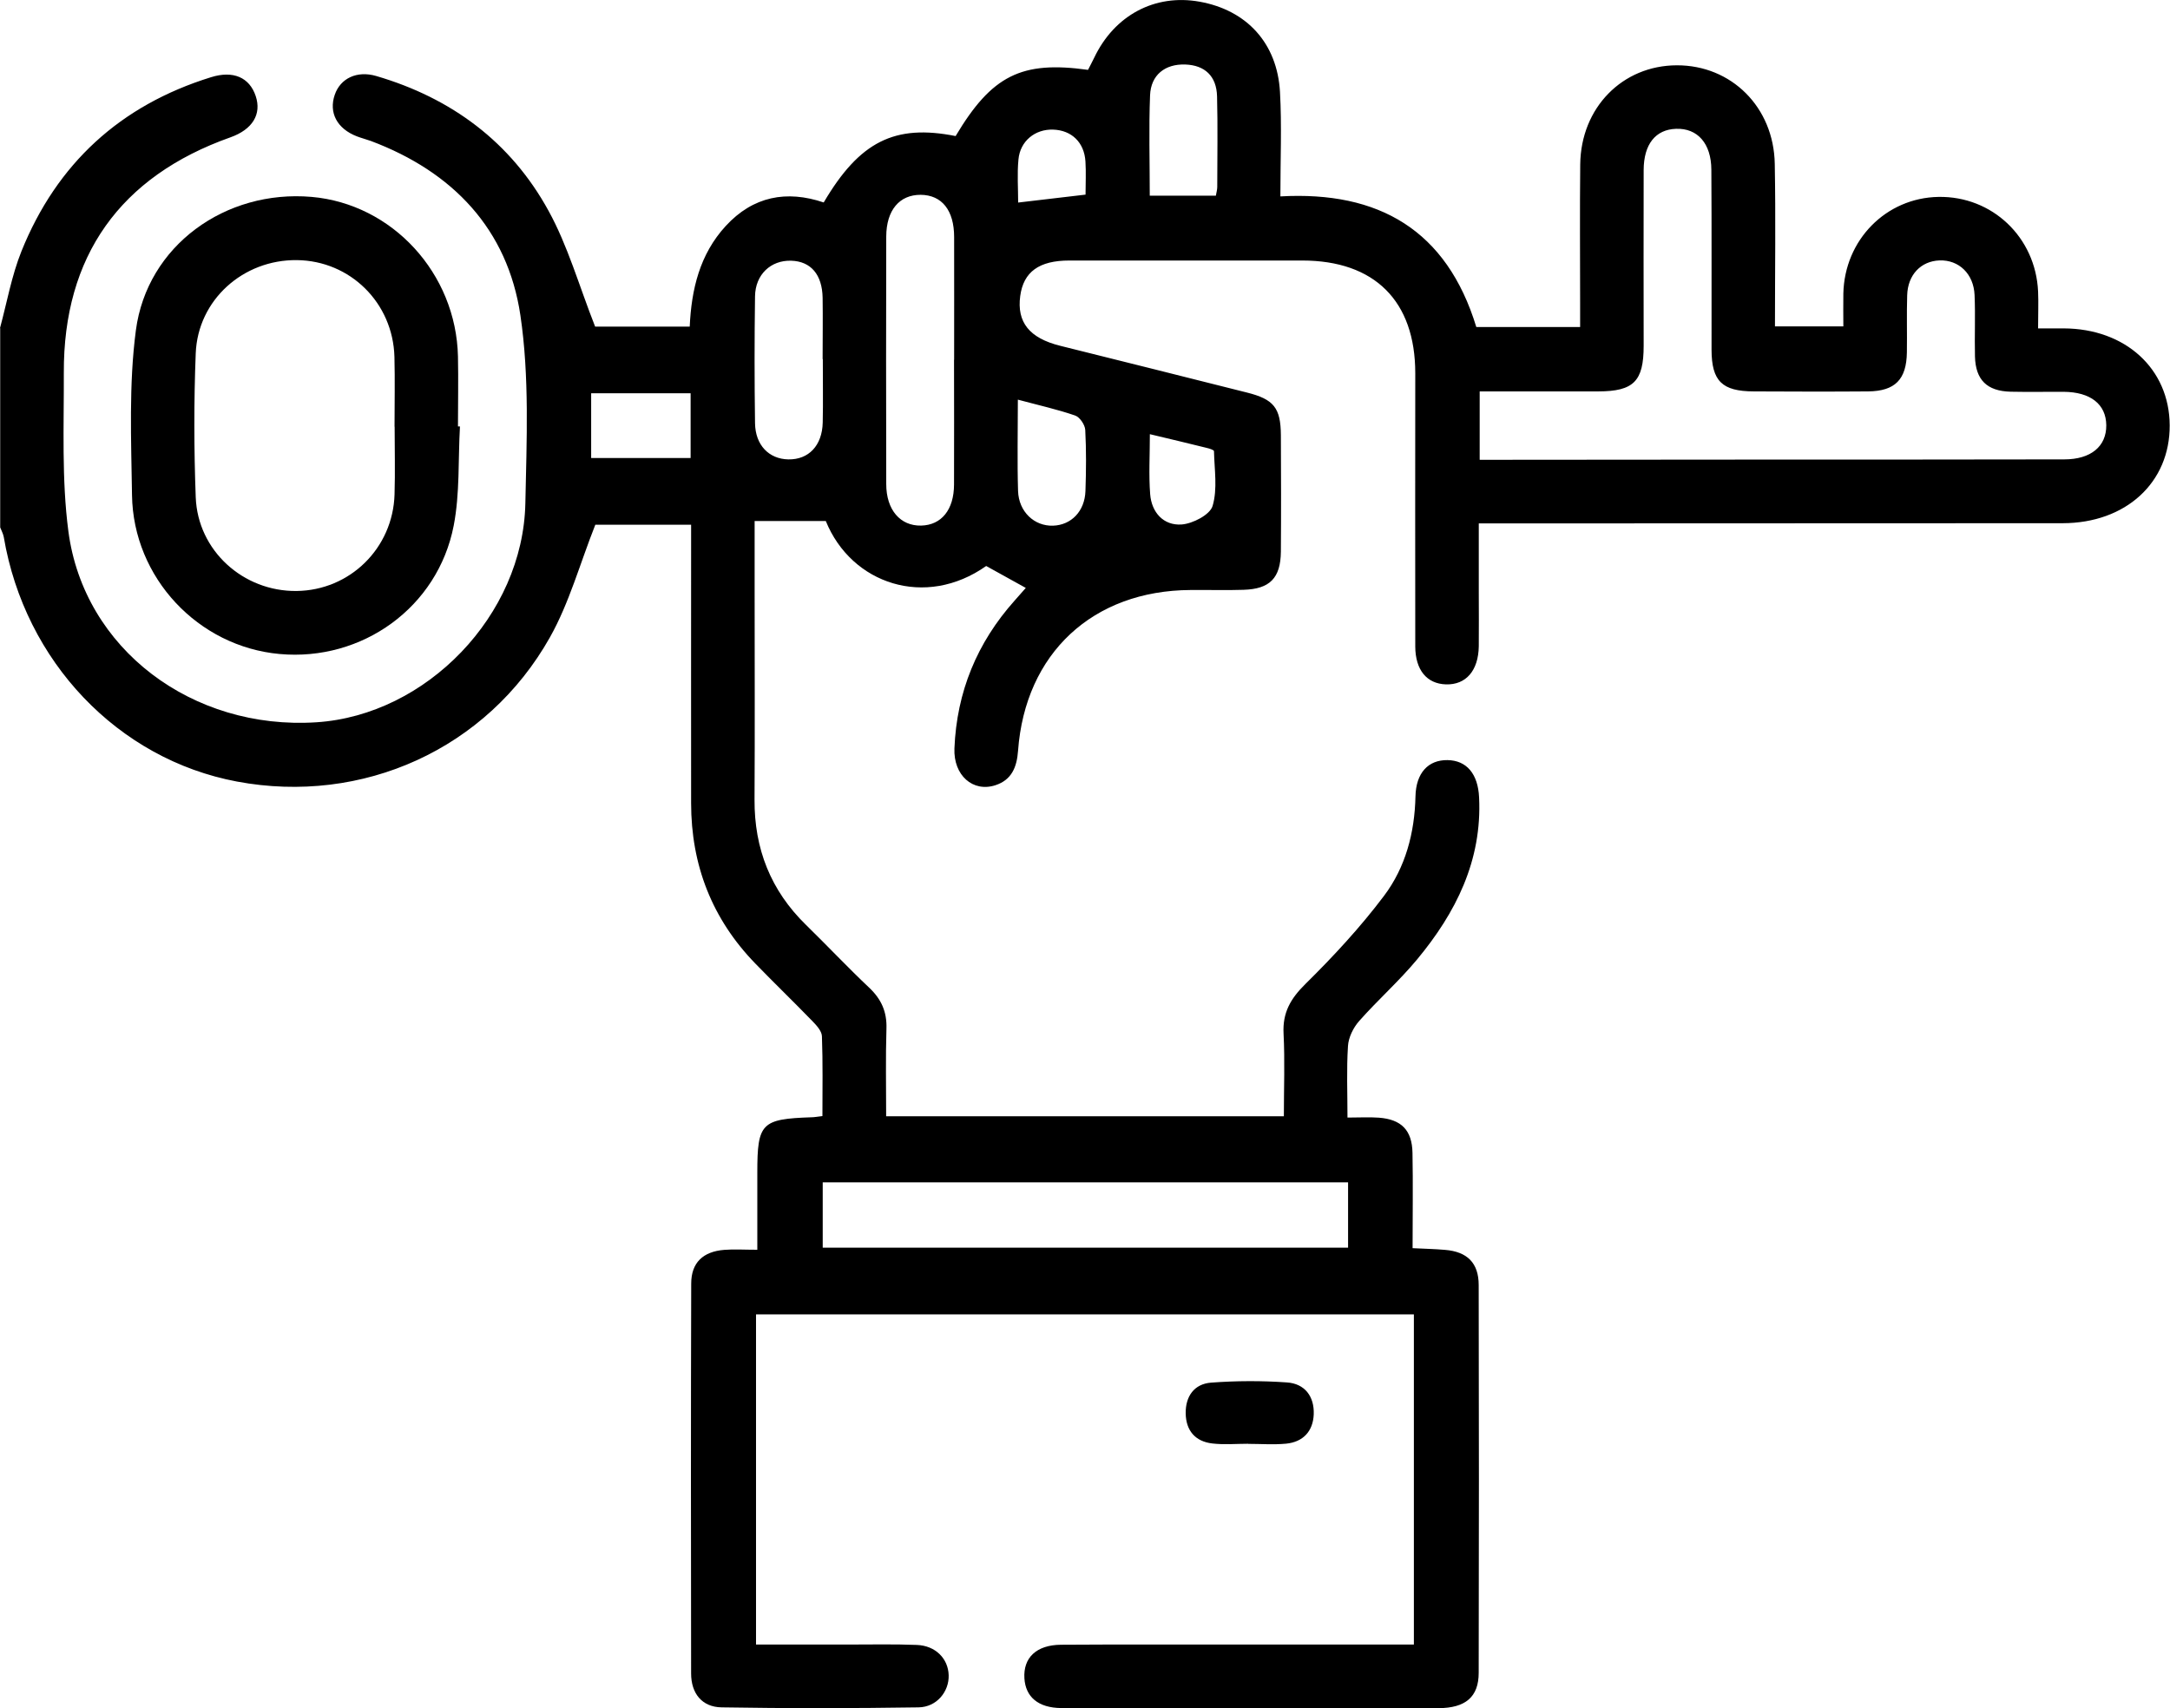 <svg xmlns="http://www.w3.org/2000/svg" id="Layer_2" data-name="Layer 2" viewBox="0 0 218.63 172.14"><defs><style>      .cls-1 {        stroke-width: 0px;      }    </style></defs><g id="Layer_1-2" data-name="Layer 1"><path class="cls-1" d="M0,33.06c.7-2.59,1.17-5.27,2.16-7.74,3.56-8.84,9.97-14.71,19.1-17.54,2.24-.7,3.87.02,4.5,1.89.62,1.84-.32,3.38-2.55,4.17-11.11,3.94-16.83,11.97-16.78,23.73.02,5.33-.23,10.72.46,15.97,1.56,11.86,12.49,20.05,24.99,19.24,11.08-.72,20.82-10.78,21.05-22.07.13-6.32.42-12.74-.5-18.94-1.29-8.68-6.81-14.46-15.05-17.56-.47-.17-.95-.29-1.42-.47-2-.77-2.86-2.39-2.23-4.2.57-1.65,2.24-2.45,4.18-1.88,7.58,2.22,13.56,6.66,17.35,13.57,1.96,3.56,3.08,7.57,4.7,11.68h9.53c.17-3.74,1-7.28,3.63-10.14,2.76-3,6.13-3.63,9.87-2.37,3.62-6.15,7.16-7.91,13.29-6.69,3.64-6.1,6.62-7.61,13.34-6.67.19-.38.42-.8.62-1.22,2.04-4.29,6.12-6.46,10.62-5.65,4.74.85,7.82,4.17,8.1,9.09.19,3.4.04,6.81.04,10.53,9.92-.56,16.76,3.4,19.74,13.16h10.46c0-.78,0-1.53,0-2.29,0-4.7-.04-9.39.01-14.09.06-5.72,4.25-9.98,9.74-9.99,5.48-.01,9.76,4.2,9.86,9.93.1,5.4.02,10.81.02,16.38h6.89c0-1.09-.02-2.2,0-3.31.12-5.41,4.3-9.65,9.59-9.74,5.41-.09,9.79,4.07,10.03,9.54.05,1.13,0,2.26,0,3.71.94,0,1.76,0,2.58,0,6.22.02,10.65,4.07,10.68,9.76.03,5.78-4.42,9.86-10.78,9.87-18.64.01-37.29.01-55.93.02-.85,0-1.7,0-2.9,0,0,2.42,0,4.73,0,7.04,0,1.78.02,3.56,0,5.34-.04,2.46-1.29,3.9-3.31,3.84-1.92-.06-3.08-1.44-3.09-3.82-.02-9.18,0-18.36,0-27.54,0-7.27-4.1-11.35-11.38-11.35-7.83,0-15.66,0-23.48,0-3.05,0-4.61,1.15-4.94,3.57-.36,2.65.93,4.25,4.02,5.02,6.27,1.56,12.54,3.13,18.81,4.71,2.72.68,3.41,1.54,3.43,4.3.02,3.91.03,7.83,0,11.74-.03,2.66-1.11,3.76-3.76,3.84-1.78.06-3.56,0-5.34.02-9.84.05-16.66,6.37-17.38,16.2-.12,1.66-.65,2.94-2.28,3.47-2.27.74-4.24-1-4.13-3.71.23-5.68,2.27-10.65,6.07-14.9.36-.4.72-.81,1.12-1.27-1.41-.78-2.7-1.5-3.99-2.21-6.11,4.31-13.57,1.84-16.16-4.53h-7.17c0,2.39,0,4.87,0,7.35,0,6.9.03,13.81-.01,20.71-.03,4.96,1.63,9.17,5.19,12.64,2.14,2.09,4.19,4.27,6.36,6.32,1.23,1.16,1.8,2.44,1.74,4.14-.09,2.9-.03,5.8-.03,8.82h40.07c0-2.82.11-5.58-.03-8.33-.11-2.11.7-3.52,2.2-5,2.82-2.78,5.54-5.72,7.92-8.88,2.17-2.88,3.09-6.36,3.17-10.02.05-2.36,1.28-3.69,3.23-3.66,1.93.03,3.07,1.39,3.18,3.76.31,6.36-2.34,11.62-6.25,16.33-1.81,2.18-3.96,4.08-5.84,6.21-.59.67-1.07,1.65-1.12,2.52-.15,2.32-.05,4.66-.05,7.2,1.21,0,2.19-.06,3.16.01,2.27.17,3.35,1.26,3.39,3.55.06,3.12.01,6.24.01,9.6,1.2.06,2.23.08,3.26.17,2.24.18,3.4,1.31,3.4,3.55.03,13.02.03,26.05,0,39.07,0,2.43-1.33,3.55-4.06,3.56-7.69.03-15.37.01-23.06.01-4.98,0-9.96.03-14.94-.02-2.32-.02-3.59-1.12-3.71-2.99-.13-2.08,1.2-3.37,3.69-3.39,5.84-.04,11.67-.01,17.51-.02,5.96,0,11.93,0,18.04,0v-33.27h-66.28v33.27c3.15,0,6.26,0,9.37,0,2.28,0,4.56-.05,6.83.04,1.88.07,3.16,1.37,3.21,3.05.05,1.65-1.2,3.21-3.03,3.24-6.62.1-13.23.11-19.85,0-1.98-.03-3.07-1.41-3.07-3.42-.02-13.09-.03-26.19.01-39.28,0-2.11,1.19-3.23,3.33-3.4.98-.08,1.97-.01,3.33-.01,0-2.73,0-5.25,0-7.77,0-5,.41-5.41,5.47-5.58.28,0,.56-.06,1.09-.12,0-2.69.05-5.37-.05-8.05-.02-.53-.56-1.11-.98-1.54-1.88-1.94-3.83-3.82-5.71-5.76-4.38-4.5-6.49-9.94-6.49-16.19-.01-8.54,0-17.08,0-25.62,0-.77,0-1.54,0-2.43h-9.65c-1.55,3.91-2.62,7.87-4.57,11.34-6.35,11.29-18.9,16.91-31.54,14.54-11.99-2.25-21.37-12.1-23.49-24.64-.06-.33-.24-.65-.36-.97,0-6.69,0-13.38,0-20.07ZM149.1,46.33c.83,0,1.46,0,2.09,0,8.61,0,17.22-.01,25.83-.02,10.32,0,20.64,0,30.96-.02,2.68,0,4.25-1.31,4.23-3.44-.02-2.12-1.59-3.35-4.3-3.37-1.78-.01-3.56.03-5.34-.01-2.38-.06-3.53-1.19-3.59-3.55-.05-2.06.05-4.13-.04-6.19-.09-2.14-1.59-3.56-3.53-3.49-1.87.07-3.2,1.44-3.26,3.51-.06,1.92,0,3.84-.03,5.76-.04,2.73-1.19,3.9-3.9,3.93-3.84.03-7.69.02-11.53,0-3.19-.01-4.24-1.04-4.25-4.19-.01-6.05.02-12.1-.02-18.15-.01-2.65-1.4-4.2-3.56-4.12-2.06.07-3.25,1.55-3.26,4.15-.02,5.91,0,11.81,0,17.72,0,3.57-1.01,4.58-4.56,4.59-3.96,0-7.92,0-11.96,0v6.88ZM135.82,119.14h-52.93v6.58h52.93v-6.58ZM96.13,36.26c0-4.12.01-8.25,0-12.37,0-2.71-1.24-4.24-3.37-4.26-2.14-.01-3.46,1.55-3.47,4.2-.02,8.32-.02,16.63,0,24.95,0,2.6,1.42,4.23,3.52,4.18,2.04-.05,3.3-1.59,3.31-4.13.02-4.19,0-8.39,0-12.58ZM82.88,36.19c0-2.06.03-4.12,0-6.18-.04-2.35-1.19-3.68-3.17-3.74-2.05-.06-3.61,1.39-3.64,3.59-.06,4.26-.06,8.52,0,12.78.03,2.21,1.4,3.61,3.35,3.65,2.05.04,3.42-1.39,3.47-3.72.05-2.13,0-4.26.01-6.39ZM115.83,19.72h6.67c.06-.35.14-.62.14-.88,0-3.04.06-6.09-.02-9.13-.05-2.05-1.24-3.14-3.2-3.21-2.03-.07-3.47,1.04-3.55,3.11-.13,3.31-.03,6.63-.03,10.12ZM102.55,40.27c0,3.27-.07,6.24.02,9.2.07,2.11,1.65,3.56,3.52,3.5,1.84-.06,3.2-1.45,3.27-3.49.07-2.05.09-4.11-.02-6.16-.03-.52-.55-1.29-1.02-1.45-1.79-.62-3.65-1.03-5.77-1.6ZM69.58,39.63h-10.02v6.52h10.02v-6.52ZM115.85,43.74c0,2.14-.12,4.11.03,6.05.14,1.84,1.34,3.18,3.16,3.06,1.13-.08,2.87-.98,3.13-1.87.51-1.71.18-3.67.14-5.52,0-.12-.47-.27-.74-.33-1.84-.46-3.68-.89-5.72-1.38ZM109.37,19.6c0-1.11.06-2.22-.01-3.33-.12-1.93-1.4-3.15-3.26-3.21-1.81-.06-3.32,1.15-3.49,3.01-.14,1.45-.03,2.93-.03,4.34,2.31-.27,4.46-.52,6.8-.8Z"></path><path class="cls-1" d="M46.34,42.99c-.19,3.33,0,6.73-.63,9.98-1.6,8.23-9.22,13.69-17.54,12.93-8.2-.74-14.75-7.68-14.87-16.01-.08-5.54-.33-11.15.39-16.61,1.13-8.53,9.02-14.19,17.7-13.44,8.14.71,14.57,7.71,14.75,16.09.05,2.35,0,4.7,0,7.04h.19ZM39.75,42.99c0-2.34.05-4.69-.01-7.03-.15-5.45-4.46-9.69-9.83-9.75-5.41-.06-9.98,4.01-10.19,9.4-.19,4.82-.18,9.66,0,14.49.2,5.38,4.78,9.51,10.16,9.45,5.37-.06,9.71-4.31,9.87-9.73.07-2.27.01-4.55.01-6.82Z"></path><path class="cls-1" d="M125.75,145.48c-1.2,0-2.42.11-3.61-.03-1.72-.2-2.65-1.3-2.68-3.02-.03-1.72.85-2.98,2.56-3.11,2.53-.19,5.1-.2,7.64-.02,1.8.12,2.77,1.41,2.7,3.22-.07,1.7-1.07,2.78-2.78,2.95-1.26.12-2.55.02-3.82.02,0,0,0,0,0,0Z"></path></g></svg>